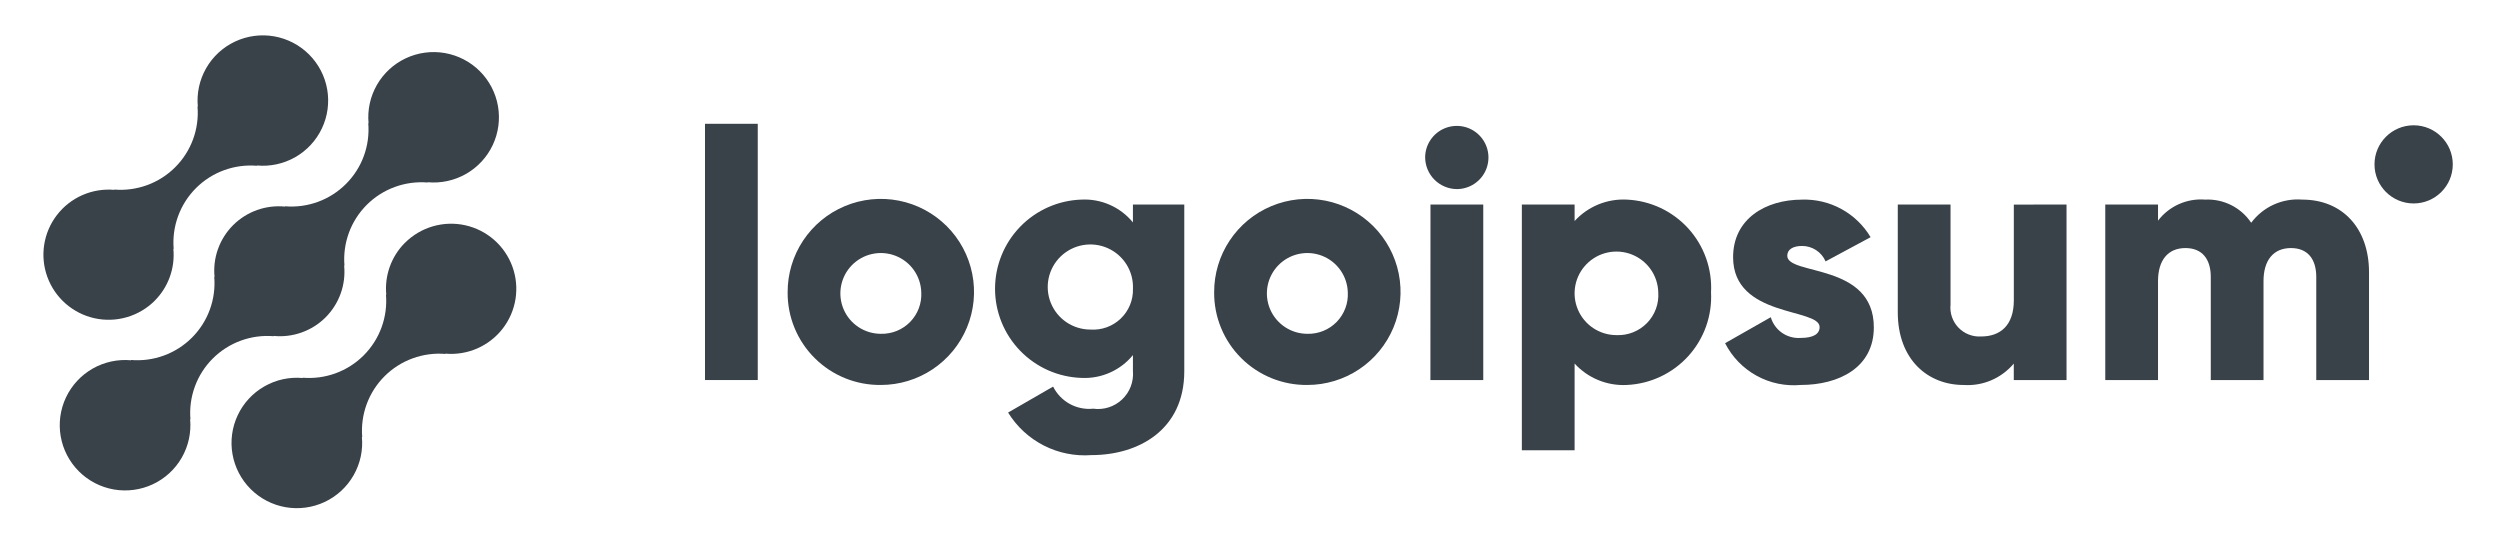 <svg width="188" height="41" viewBox="0 0 188 41" fill="none" xmlns="http://www.w3.org/2000/svg">
<path d="M30.445 18.264C29.939 18.772 29.551 19.386 29.31 20.061C29.068 20.736 28.979 21.455 29.048 22.169L29.024 22.145C29.095 22.985 28.982 23.83 28.692 24.621C28.402 25.413 27.942 26.132 27.345 26.728C26.748 27.324 26.028 27.782 25.235 28.072C24.442 28.361 23.595 28.474 22.754 28.404L22.778 28.428C21.772 28.334 20.761 28.553 19.884 29.054C19.006 29.555 18.305 30.313 17.876 31.227C17.446 32.14 17.309 33.163 17.484 34.157C17.659 35.151 18.136 36.067 18.851 36.78C19.566 37.493 20.484 37.968 21.479 38.142C22.475 38.315 23.5 38.177 24.415 37.748C25.329 37.318 26.089 36.618 26.59 35.741C27.091 34.865 27.309 33.856 27.214 32.852L27.239 32.876C27.169 32.036 27.282 31.191 27.572 30.399C27.862 29.608 28.322 28.889 28.918 28.293C29.515 27.697 30.235 27.238 31.028 26.949C31.821 26.659 32.668 26.546 33.509 26.617L33.484 26.593C34.306 26.667 35.133 26.532 35.89 26.202C36.646 25.871 37.306 25.356 37.809 24.703C38.313 24.05 38.643 23.28 38.769 22.466C38.895 21.652 38.813 20.819 38.531 20.045C38.249 19.271 37.776 18.58 37.155 18.037C36.534 17.494 35.786 17.116 34.98 16.938C34.174 16.761 33.337 16.789 32.544 17.021C31.752 17.252 31.032 17.68 30.449 18.264H30.445Z" fill="#394149"/>
<path d="M20.592 25.284L20.567 25.26C21.282 25.332 22.004 25.244 22.681 25.003C23.358 24.762 23.973 24.375 24.481 23.868C24.989 23.36 25.378 22.747 25.62 22.071C25.862 21.396 25.95 20.675 25.879 19.961L25.904 19.985C25.833 19.145 25.947 18.3 26.236 17.509C26.526 16.717 26.986 15.998 27.583 15.402C28.18 14.806 28.9 14.348 29.693 14.058C30.486 13.769 31.332 13.656 32.174 13.726L32.148 13.703C33.155 13.797 34.166 13.579 35.044 13.079C35.922 12.578 36.623 11.82 37.054 10.907C37.484 9.994 37.621 8.97 37.447 7.976C37.273 6.982 36.797 6.066 36.082 5.352C35.367 4.639 34.449 4.163 33.453 3.989C32.458 3.816 31.432 3.953 30.517 4.382C29.603 4.811 28.843 5.512 28.342 6.388C27.84 7.265 27.622 8.274 27.717 9.279L27.693 9.253C27.764 10.093 27.651 10.938 27.361 11.73C27.071 12.522 26.611 13.241 26.014 13.836C25.417 14.432 24.697 14.891 23.904 15.181C23.111 15.47 22.264 15.583 21.423 15.512L21.447 15.537C20.732 15.465 20.009 15.553 19.333 15.794C18.656 16.034 18.041 16.422 17.532 16.93C17.024 17.436 16.635 18.05 16.393 18.726C16.151 19.401 16.063 20.122 16.135 20.836L16.111 20.812C16.181 21.652 16.068 22.497 15.778 23.288C15.488 24.079 15.028 24.798 14.431 25.394C13.834 25.99 13.114 26.449 12.321 26.738C11.528 27.028 10.682 27.141 9.841 27.07L9.865 27.095C8.858 27 7.847 27.218 6.969 27.718C6.092 28.219 5.39 28.977 4.96 29.89C4.529 30.804 4.392 31.827 4.566 32.821C4.74 33.815 5.217 34.731 5.932 35.445C6.646 36.158 7.564 36.634 8.56 36.808C9.556 36.981 10.581 36.844 11.496 36.415C12.411 35.986 13.171 35.285 13.672 34.409C14.173 33.532 14.391 32.523 14.297 31.518L14.322 31.543C14.251 30.703 14.364 29.858 14.655 29.066C14.944 28.274 15.404 27.556 16.001 26.96C16.598 26.364 17.318 25.905 18.111 25.616C18.904 25.326 19.75 25.213 20.592 25.284Z" fill="#394149"/>
<path d="M11.64 22.607C12.146 22.099 12.534 21.485 12.775 20.81C13.016 20.135 13.105 19.415 13.036 18.702L13.061 18.726C12.99 17.886 13.104 17.04 13.394 16.249C13.684 15.457 14.144 14.738 14.741 14.142C15.338 13.546 16.059 13.087 16.852 12.798C17.645 12.509 18.492 12.396 19.334 12.467L19.308 12.443C20.314 12.537 21.325 12.319 22.203 11.819C23.08 11.319 23.781 10.56 24.211 9.647C24.641 8.735 24.778 7.712 24.605 6.718C24.431 5.724 23.954 4.808 23.239 4.095C22.525 3.382 21.607 2.906 20.612 2.732C19.616 2.559 18.591 2.696 17.677 3.125C16.762 3.554 16.003 4.254 15.502 5.13C15.001 6.006 14.782 7.015 14.876 8.019L14.852 7.995C14.923 8.835 14.81 9.68 14.52 10.472C14.23 11.263 13.77 11.982 13.173 12.578C12.576 13.174 11.856 13.633 11.063 13.922C10.27 14.211 9.424 14.325 8.582 14.254L8.607 14.278C7.784 14.204 6.957 14.339 6.201 14.669C5.445 15 4.785 15.516 4.282 16.169C3.779 16.822 3.449 17.591 3.323 18.405C3.197 19.22 3.278 20.052 3.561 20.826C3.843 21.601 4.316 22.291 4.937 22.834C5.558 23.377 6.306 23.755 7.112 23.933C7.918 24.11 8.755 24.082 9.547 23.85C10.339 23.618 11.06 23.191 11.643 22.607H11.64Z" fill="#394149"/>
<path d="M53.016 9.309H56.983V28.579H53.016V9.309Z" fill="#394149"/>
<path d="M59.23 21.981C59.225 20.596 59.631 19.241 60.398 18.087C61.164 16.933 62.257 16.031 63.537 15.498C64.817 14.964 66.227 14.821 67.589 15.088C68.95 15.355 70.201 16.019 71.184 16.996C72.167 17.973 72.838 19.22 73.11 20.578C73.383 21.936 73.246 23.344 72.716 24.624C72.187 25.904 71.288 26.998 70.135 27.768C68.982 28.538 67.626 28.949 66.239 28.949C65.318 28.959 64.404 28.787 63.551 28.441C62.697 28.094 61.922 27.582 61.27 26.933C60.617 26.285 60.1 25.512 59.75 24.662C59.4 23.812 59.223 22.9 59.23 21.981ZM69.28 21.981C69.263 21.384 69.071 20.805 68.727 20.317C68.382 19.829 67.902 19.452 67.344 19.235C66.787 19.018 66.178 18.97 65.593 19.097C65.009 19.223 64.475 19.519 64.057 19.947C63.64 20.375 63.359 20.917 63.248 21.504C63.138 22.09 63.203 22.697 63.435 23.247C63.668 23.797 64.058 24.266 64.557 24.596C65.055 24.926 65.641 25.102 66.239 25.102C66.648 25.113 67.056 25.039 67.436 24.885C67.815 24.731 68.159 24.5 68.445 24.207C68.73 23.914 68.952 23.564 69.096 23.181C69.24 22.798 69.302 22.39 69.28 21.981Z" fill="#394149"/>
<path d="M89.058 15.381V27.915C89.058 32.349 85.593 34.224 82.076 34.224C80.838 34.316 79.598 34.067 78.492 33.502C77.387 32.938 76.459 32.08 75.809 31.024L79.194 29.071C79.467 29.621 79.902 30.076 80.44 30.373C80.979 30.67 81.596 30.796 82.208 30.733C82.6 30.787 82.998 30.753 83.375 30.633C83.751 30.512 84.095 30.309 84.382 30.038C84.669 29.767 84.891 29.435 85.032 29.066C85.173 28.698 85.229 28.302 85.196 27.909V26.703C84.732 27.27 84.141 27.721 83.47 28.019C82.799 28.317 82.068 28.454 81.335 28.419C79.59 28.364 77.935 27.633 76.721 26.382C75.506 25.131 74.827 23.456 74.827 21.714C74.827 19.971 75.506 18.297 76.721 17.046C77.935 15.795 79.59 15.064 81.335 15.009C82.068 14.974 82.799 15.111 83.47 15.409C84.141 15.707 84.732 16.158 85.196 16.725V15.379L89.058 15.381ZM85.198 21.716C85.224 21.078 85.059 20.446 84.723 19.903C84.387 19.359 83.896 18.928 83.313 18.666C82.729 18.403 82.081 18.321 81.45 18.429C80.82 18.538 80.236 18.832 79.774 19.275C79.313 19.717 78.995 20.287 78.86 20.912C78.726 21.536 78.782 22.187 79.022 22.779C79.261 23.371 79.672 23.879 80.203 24.236C80.733 24.593 81.359 24.783 81.999 24.783C82.415 24.812 82.834 24.753 83.227 24.611C83.619 24.469 83.978 24.246 84.279 23.957C84.581 23.669 84.818 23.32 84.976 22.934C85.135 22.548 85.21 22.133 85.198 21.716Z" fill="#394149"/>
<path d="M91.304 21.981C91.299 20.596 91.705 19.241 92.472 18.087C93.239 16.933 94.331 16.031 95.611 15.498C96.891 14.964 98.302 14.821 99.663 15.088C101.024 15.355 102.276 16.019 103.259 16.996C104.242 17.973 104.912 19.22 105.185 20.578C105.457 21.936 105.32 23.344 104.791 24.624C104.261 25.904 103.363 26.998 102.21 27.768C101.056 28.538 99.7 28.949 98.313 28.949C97.392 28.959 96.478 28.787 95.625 28.441C94.772 28.094 93.996 27.582 93.344 26.933C92.691 26.285 92.175 25.512 91.825 24.662C91.474 23.812 91.298 22.9 91.304 21.981ZM101.354 21.981C101.338 21.384 101.145 20.805 100.801 20.317C100.457 19.829 99.976 19.452 99.419 19.235C98.861 19.018 98.252 18.97 97.668 19.097C97.083 19.223 96.549 19.519 96.132 19.947C95.715 20.375 95.433 20.917 95.322 21.504C95.212 22.09 95.277 22.697 95.51 23.247C95.743 23.797 96.133 24.266 96.631 24.596C97.13 24.926 97.715 25.102 98.313 25.102C98.722 25.113 99.13 25.039 99.51 24.885C99.889 24.731 100.233 24.5 100.519 24.207C100.804 23.914 101.026 23.564 101.17 23.181C101.314 22.798 101.377 22.39 101.354 21.981Z" fill="#394149"/>
<path d="M107.171 11.844C107.171 11.374 107.311 10.915 107.573 10.524C107.834 10.133 108.206 9.828 108.641 9.649C109.076 9.469 109.554 9.422 110.016 9.513C110.478 9.605 110.902 9.831 111.235 10.164C111.568 10.496 111.794 10.919 111.886 11.38C111.978 11.841 111.931 12.319 111.751 12.753C111.571 13.187 111.265 13.558 110.874 13.819C110.483 14.08 110.022 14.22 109.552 14.22C108.922 14.213 108.321 13.961 107.875 13.517C107.431 13.073 107.178 12.472 107.171 11.844ZM107.572 15.381H111.541V28.581H107.567L107.572 15.381Z" fill="#394149"/>
<path d="M128.67 21.981C128.715 22.853 128.588 23.726 128.295 24.549C128.002 25.372 127.548 26.129 126.961 26.777C126.373 27.424 125.664 27.949 124.872 28.322C124.081 28.695 123.223 28.908 122.349 28.949C121.614 28.989 120.879 28.865 120.198 28.586C119.516 28.308 118.906 27.881 118.41 27.338V33.859H114.443V15.381H118.41V16.621C118.906 16.078 119.517 15.652 120.198 15.373C120.879 15.095 121.614 14.971 122.349 15.011C123.223 15.052 124.081 15.265 124.873 15.637C125.664 16.01 126.374 16.536 126.962 17.183C127.549 17.831 128.003 18.588 128.296 19.412C128.589 20.235 128.716 21.108 128.67 21.981ZM124.702 21.981C124.687 21.363 124.489 20.763 124.134 20.257C123.779 19.751 123.282 19.361 122.706 19.135C122.13 18.909 121.499 18.858 120.894 18.988C120.289 19.118 119.736 19.424 119.304 19.866C118.871 20.309 118.579 20.868 118.464 21.476C118.349 22.083 118.416 22.71 118.657 23.28C118.897 23.849 119.301 24.335 119.817 24.677C120.333 25.018 120.938 25.201 121.557 25.201C121.982 25.22 122.406 25.148 122.802 24.992C123.197 24.836 123.555 24.598 123.852 24.294C124.149 23.99 124.379 23.627 124.525 23.228C124.672 22.829 124.732 22.404 124.702 21.981Z" fill="#394149"/>
<path d="M140.912 24.62C140.912 27.656 138.268 28.949 135.413 28.949C134.259 29.053 133.1 28.81 132.087 28.25C131.073 27.69 130.251 26.839 129.727 25.808L133.163 23.854C133.302 24.331 133.601 24.746 134.009 25.029C134.418 25.313 134.912 25.448 135.407 25.412C136.358 25.412 136.835 25.121 136.835 24.594C136.835 23.141 130.329 23.908 130.329 19.341C130.329 16.462 132.763 15.012 135.513 15.012C136.547 14.979 137.57 15.224 138.477 15.72C139.384 16.217 140.141 16.948 140.669 17.836L137.284 19.657C137.136 19.311 136.889 19.017 136.573 18.81C136.258 18.604 135.89 18.494 135.513 18.496C134.825 18.496 134.402 18.762 134.402 19.234C134.407 20.74 140.912 19.736 140.912 24.62Z" fill="#394149"/>
<path d="M155.403 15.381V28.581H151.436V27.34C150.977 27.887 150.396 28.319 149.739 28.599C149.082 28.879 148.369 28.999 147.656 28.95C144.984 28.95 142.713 27.05 142.713 23.483V15.381H146.68V22.904C146.647 23.218 146.683 23.536 146.786 23.835C146.887 24.134 147.054 24.407 147.274 24.636C147.493 24.864 147.758 25.042 148.054 25.157C148.347 25.273 148.664 25.323 148.981 25.303C150.435 25.303 151.44 24.459 151.44 22.585V15.385L155.403 15.381Z" fill="#394149"/>
<path d="M178.15 20.476V28.579H174.183V20.818C174.183 19.498 173.548 18.654 172.279 18.654C170.957 18.654 170.216 19.578 170.216 21.136V28.579H166.25V20.818C166.25 19.498 165.616 18.654 164.345 18.654C163.023 18.654 162.283 19.578 162.283 21.136V28.579H158.316V15.38H162.283V16.593C162.694 16.055 163.234 15.628 163.852 15.351C164.472 15.075 165.151 14.957 165.827 15.01C166.505 14.977 167.181 15.12 167.789 15.425C168.395 15.73 168.912 16.187 169.29 16.752C169.73 16.161 170.312 15.692 170.982 15.387C171.653 15.083 172.39 14.953 173.125 15.01C176.161 15.011 178.15 17.175 178.15 20.476Z" fill="#394149"/>
<path d="M181.505 15.299C183.131 15.299 184.449 13.983 184.449 12.361C184.449 10.738 183.131 9.422 181.505 9.422C179.88 9.422 178.562 10.738 178.562 12.361C178.562 13.983 179.88 15.299 181.505 15.299Z" fill="#394149"/>
</svg>
